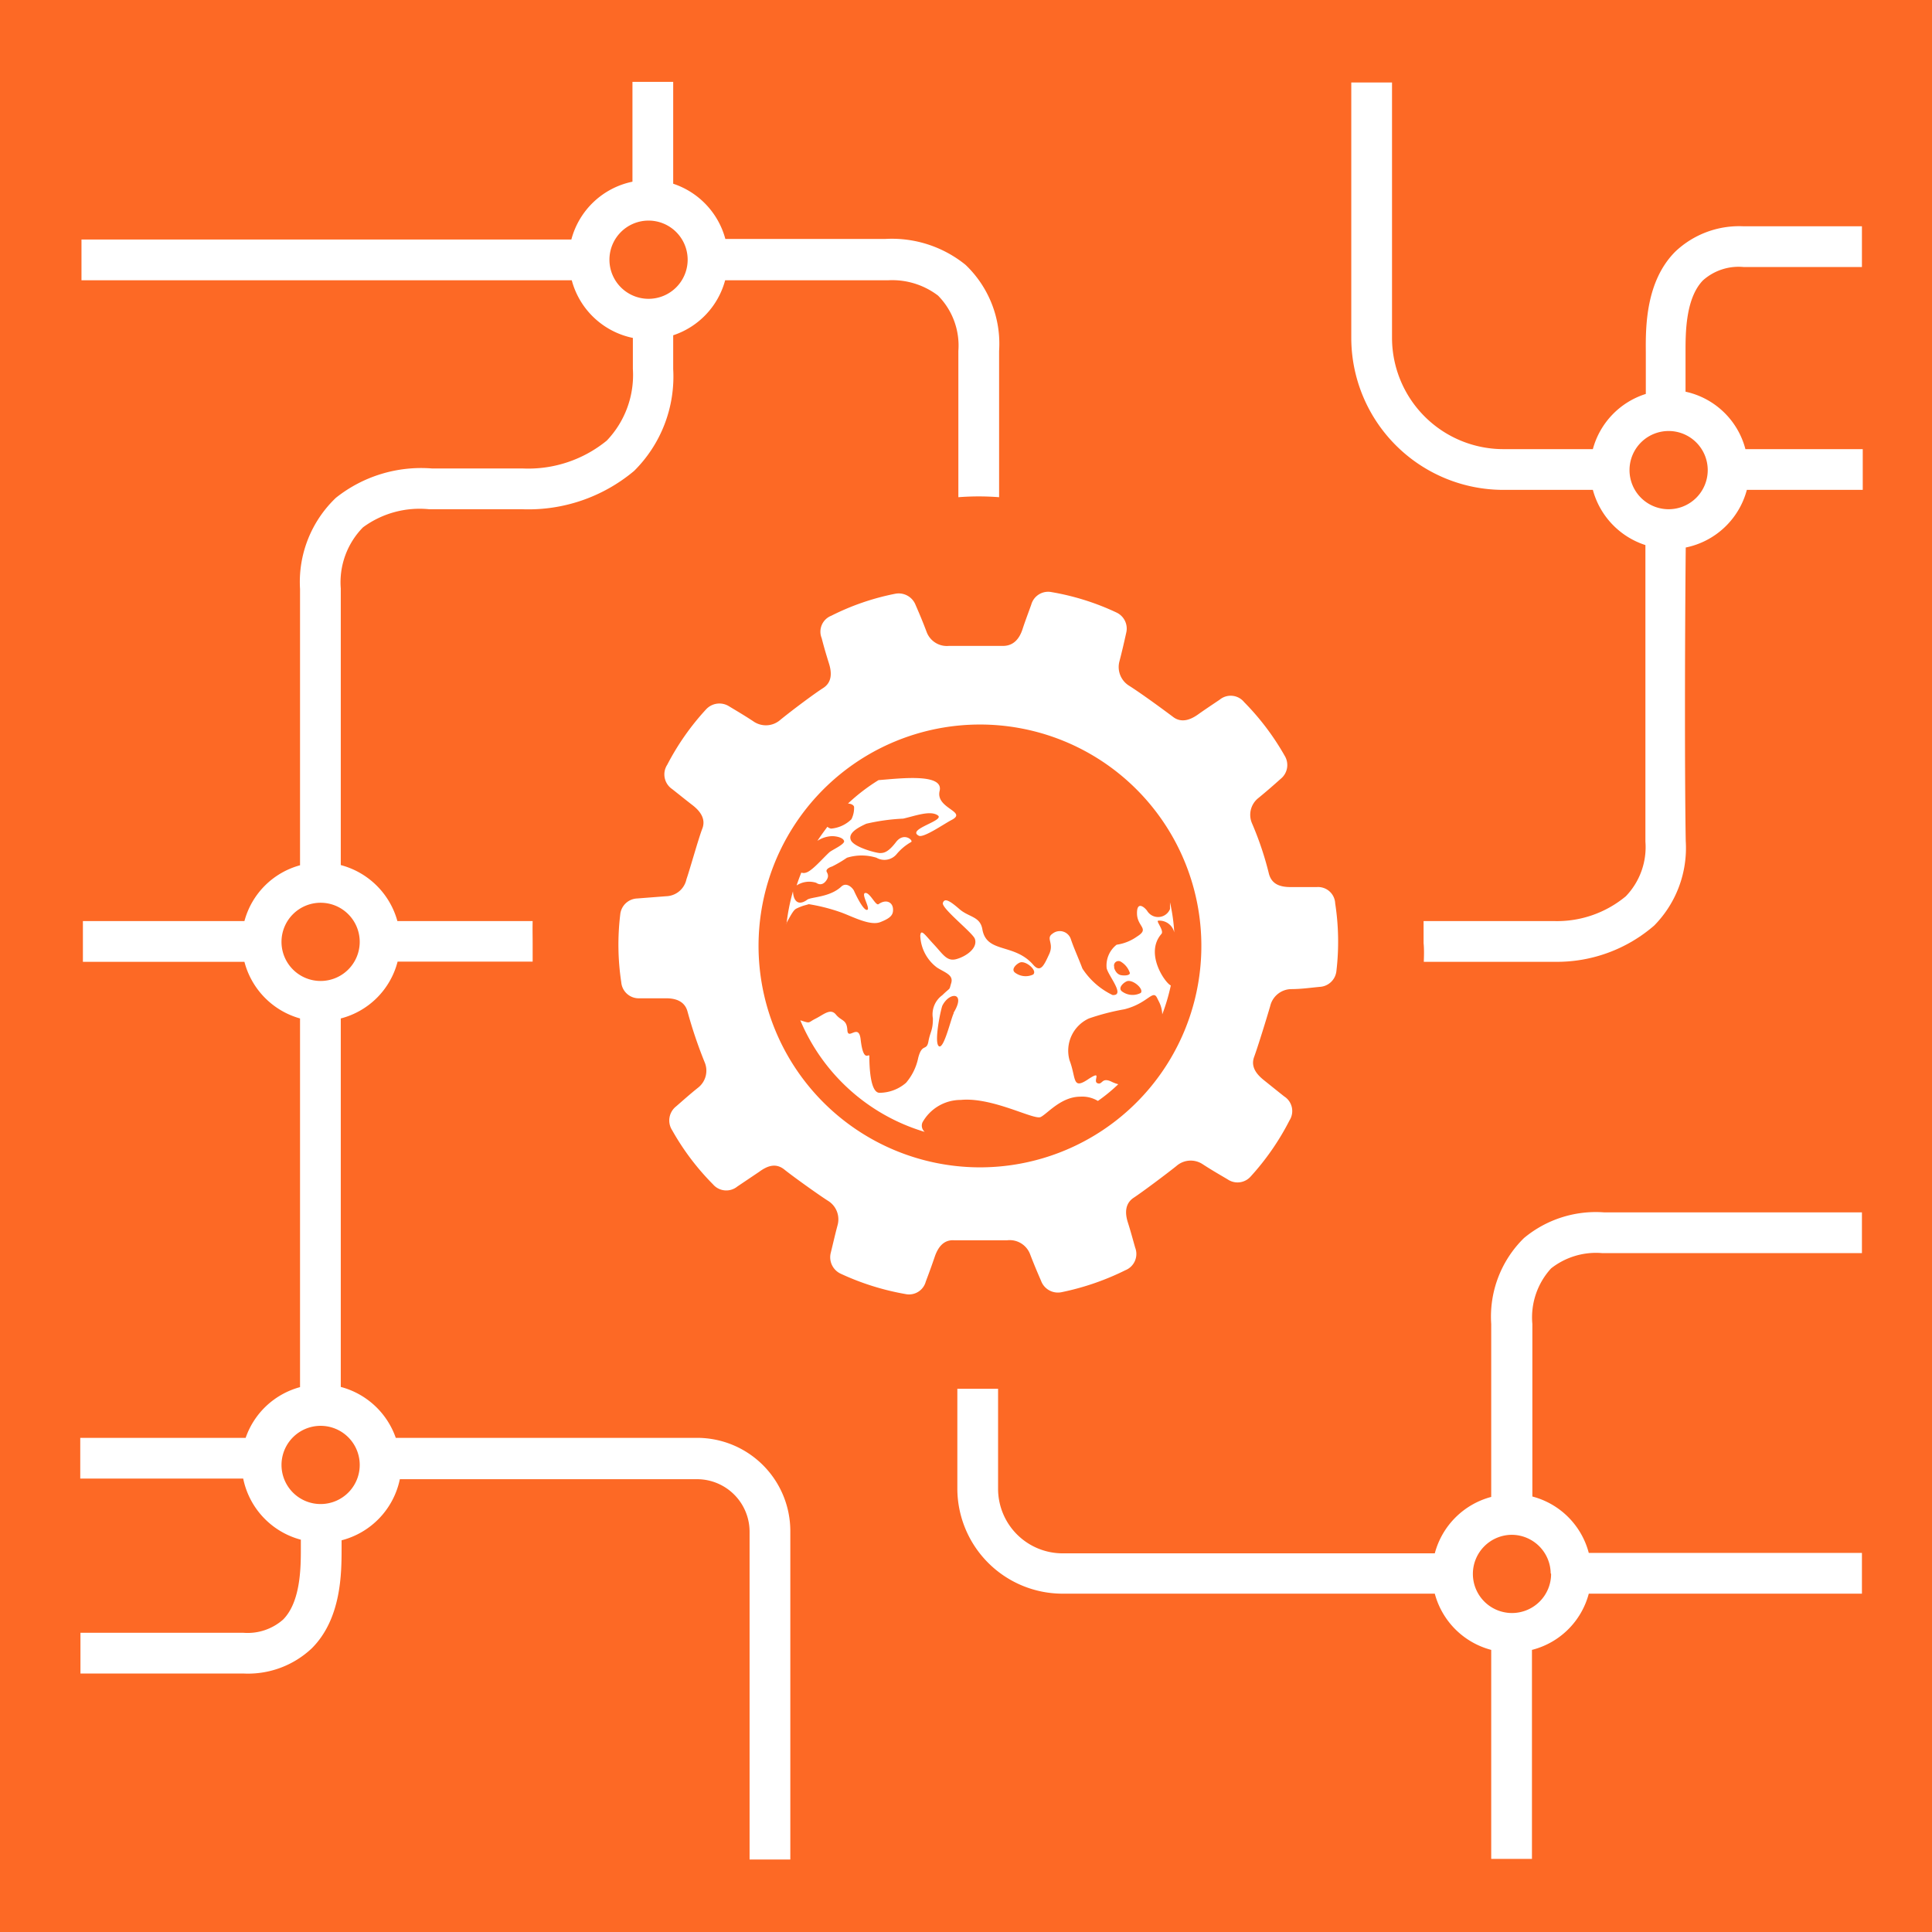 <svg id="TARGETS" xmlns="http://www.w3.org/2000/svg" viewBox="0 0 94.85 94.85">
  <defs>
    <style>
      .cls-1 {
        fill: #fd6925;
      }

      .cls-2 {
        fill: #fff;
      }
    </style>
  </defs>
  <title>Goal_9_RGB_NG</title>
  <rect class="cls-1" width="94.85" height="94.85"/>
  <g>
    <path class="cls-2" d="M69.9,47.22h6.48a7.29,7.29,0,0,0,4.83-1.78,5.42,5.42,0,0,0,1.55-4.15c-.05-2.93-.05-9.12,0-14.41a3.91,3.91,0,0,0,3-2.83h5.69v-2H85.69a3.89,3.89,0,0,0-2.94-2.82c0-.86,0-1.37,0-1.39s0-.34,0-.58c0-.91,0-2.62.86-3.5a2.63,2.63,0,0,1,2-.65h5.8v-2h-5.8a4.56,4.56,0,0,0-3.36,1.24c-1.46,1.46-1.46,3.71-1.45,4.92,0,.18,0,.33,0,.5s0,.61,0,1.57a3.91,3.91,0,0,0-2.6,2.71h-4.4a5.47,5.47,0,0,1-5.46-5.46V4.05h-2V16.59a7.47,7.47,0,0,0,7.46,7.46h4.4a3.92,3.92,0,0,0,2.58,2.71c0,5.33,0,11.6,0,14.56A3.48,3.48,0,0,1,79.82,44a5.28,5.28,0,0,1-3.5,1.22H69.89q0,.54,0,1.08C69.92,46.61,69.91,46.92,69.9,47.22ZM80,23.05A1.92,1.92,0,1,1,81.92,25,1.92,1.92,0,0,1,80,23.05Z"/>
    <path class="cls-2" d="M26.15,45.22H19.51a3.92,3.92,0,0,0-2.78-2.75V28.89a3.85,3.85,0,0,1,1.09-3A4.68,4.68,0,0,1,21.06,25h4.56a8.07,8.07,0,0,0,5.51-1.88,6.52,6.52,0,0,0,1.92-5V16.46a3.91,3.91,0,0,0,2.55-2.7h8a3.71,3.71,0,0,1,2.45.75,3.49,3.49,0,0,1,1,2.72v7.18a12.74,12.74,0,0,1,2,0V17.23A5.35,5.35,0,0,0,47.4,13a5.74,5.74,0,0,0-3.92-1.27H35.61a3.93,3.93,0,0,0-2.56-2.71v-5h-2V8.92a3.92,3.92,0,0,0-3,2.84H4v2H28.07a3.92,3.92,0,0,0,3,2.83v1.52a4.66,4.66,0,0,1-1.28,3.52A6.09,6.09,0,0,1,25.68,23H21.22a6.72,6.72,0,0,0-4.73,1.44,5.71,5.71,0,0,0-1.76,4.48V42.48A3.88,3.88,0,0,0,12,45.22H4.07v2H12A3.91,3.91,0,0,0,14.73,50V68.1a3.9,3.9,0,0,0-2.67,2.49H3.94v2h8a3.91,3.91,0,0,0,2.83,3V76c0,.92,0,2.63-.87,3.51a2.63,2.63,0,0,1-1.95.65h-8v2h8a4.56,4.56,0,0,0,3.36-1.24c1.46-1.46,1.46-3.71,1.46-4.92v-.38a3.92,3.92,0,0,0,2.86-3h14.6a2.58,2.58,0,0,1,2.57,2.57v16.1h2V75.16a4.58,4.58,0,0,0-4.57-4.57H19.43a3.92,3.92,0,0,0-2.7-2.5V50a3.88,3.88,0,0,0,2.79-2.79h6.63c0-.3,0-.61,0-.92S26.14,45.58,26.15,45.22Zm3.77-32.47a1.92,1.92,0,1,1,1.92,1.92A1.92,1.92,0,0,1,29.92,12.75ZM17.66,71.87A1.92,1.92,0,1,1,15.74,70,1.92,1.92,0,0,1,17.66,71.87ZM15.74,48.16a1.92,1.92,0,1,1,1.92-1.92A1.92,1.92,0,0,1,15.74,48.16Z"/>
    <path class="cls-2" d="M76.15,62.27a3.57,3.57,0,0,1,2.5-.75H91.41v-2H78.75a5.51,5.51,0,0,0-3.93,1.26A5.4,5.4,0,0,0,73.21,65v8.49a3.9,3.9,0,0,0-2.77,2.77H52.18A3.17,3.17,0,0,1,49,73.08v-4.9l-1,0-1,0v4.9a5.17,5.17,0,0,0,5.16,5.16H70.44A3.89,3.89,0,0,0,73.21,81V91.26h2V81A3.87,3.87,0,0,0,78,78.24H91.41v-2H78a3.88,3.88,0,0,0-2.77-2.77V65A3.56,3.56,0,0,1,76.15,62.27Zm0,15a1.92,1.92,0,1,1-1.92-1.92A1.92,1.92,0,0,1,76.13,77.24Z"/>
    <path class="cls-2" d="M50.57,61.57c.18.47.34.85.54,1.31a.88.88,0,0,0,1,.56,12.82,12.82,0,0,0,3.14-1.08.86.86,0,0,0,.48-1.11c-.13-.46-.22-.8-.36-1.24s-.15-.92.29-1.21,1.64-1.19,2.1-1.56a1.06,1.06,0,0,1,1.29-.08c.43.28.78.48,1.22.74a.86.86,0,0,0,1.13-.14A12.57,12.57,0,0,0,63.31,55a.85.85,0,0,0-.26-1.17c-.38-.3-.65-.52-1-.8s-.66-.65-.48-1.14.61-1.88.79-2.5a1.08,1.08,0,0,1,1-.83c.51,0,.91-.06,1.42-.11a.87.87,0,0,0,.83-.78,12.3,12.3,0,0,0-.06-3.32.84.84,0,0,0-.9-.8l-1.29,0c-.52,0-.92-.14-1.06-.64a15.7,15.7,0,0,0-.83-2.48,1.05,1.05,0,0,1,.32-1.26c.39-.32.7-.59,1.08-.93a.87.87,0,0,0,.21-1.12,12.59,12.59,0,0,0-2-2.65.85.85,0,0,0-1.2-.12c-.4.27-.69.46-1.07.73s-.83.43-1.24.1c-.75-.56-1.61-1.18-2.13-1.51a1.08,1.08,0,0,1-.48-1.21c.13-.5.22-.89.33-1.39a.87.87,0,0,0-.48-1,12.31,12.31,0,0,0-3.18-1,.86.86,0,0,0-1,.61c-.16.45-.29.78-.43,1.21s-.42.84-1,.82c-1.08,0-1.88,0-2.61,0a1.06,1.06,0,0,1-1.1-.69c-.18-.48-.34-.86-.54-1.32a.89.89,0,0,0-1-.55,12.17,12.17,0,0,0-3.14,1.08.84.84,0,0,0-.47,1.1c.12.47.22.8.36,1.25s.15.92-.29,1.2-1.51,1.08-2.1,1.56a1.07,1.07,0,0,1-1.3.09c-.42-.28-.78-.49-1.21-.75a.89.89,0,0,0-1.14.15,12.47,12.47,0,0,0-1.9,2.71A.87.87,0,0,0,33,38.74c.38.3.65.52,1,.79s.67.66.48,1.15-.61,2-.78,2.49a1.05,1.05,0,0,1-1,.83l-1.42.11a.87.87,0,0,0-.83.79,12.3,12.3,0,0,0,.05,3.32.86.86,0,0,0,.9.79c.48,0,.83,0,1.3,0s.91.14,1.05.64a22.36,22.36,0,0,0,.84,2.49,1.06,1.06,0,0,1-.32,1.26c-.4.32-.7.59-1.08.92A.88.88,0,0,0,33,55.49a12.3,12.3,0,0,0,2,2.65.86.86,0,0,0,1.2.11l1.07-.72c.42-.31.83-.44,1.24-.11s1.61,1.19,2.12,1.52a1.07,1.07,0,0,1,.49,1.21c-.13.49-.22.89-.34,1.38a.89.89,0,0,0,.49,1,12.71,12.71,0,0,0,3.18,1,.85.85,0,0,0,1-.61c.17-.45.29-.78.44-1.22s.42-.84.94-.81c1,0,1.73,0,2.62,0A1.07,1.07,0,0,1,50.57,61.57ZM37.24,46.41a10.87,10.87,0,1,1,10.83,10.9A10.88,10.88,0,0,1,37.24,46.41Z"/>
    <path class="cls-2" d="M40.07,43.34c.25.17.43,0,.52-.15s.07-.25,0-.38.13-.23.26-.27a6,6,0,0,0,.73-.43,2.44,2.44,0,0,1,1.45,0,.78.78,0,0,0,1-.19,2.55,2.55,0,0,1,.7-.58c.13-.07-.35-.51-.74,0s-.6.54-.79.54-1.29-.29-1.43-.64.35-.61.76-.8a10,10,0,0,1,1.81-.25c.58-.13,1.33-.42,1.7-.16s-1.56.68-.93,1c.23.12,1.25-.59,1.6-.77.82-.42-.79-.56-.58-1.43s-1.89-.62-3-.53a9.32,9.32,0,0,0-1.5,1.15c.14,0,.28.07.3.16a1.24,1.24,0,0,1-.13.61,1.62,1.62,0,0,1-1,.46.38.38,0,0,1-.18-.09c-.17.23-.34.46-.49.69a1.42,1.42,0,0,1,.71-.23c.25,0,.56.08.6.24s-.6.44-.72.55c-.33.3-.85.92-1.15,1a.35.35,0,0,1-.23,0c-.08.2-.16.41-.23.63A1.13,1.13,0,0,1,40.07,43.34Z"/>
    <path class="cls-2" d="M53.46,50a11.4,11.4,0,0,1,1.74-.45c1.16-.29,1.4-1,1.61-.55l.11.22a1.48,1.48,0,0,1,.14.58,9.68,9.68,0,0,0,.42-1.42c-.27-.11-1.3-1.57-.46-2.53.14-.16-.28-.64-.16-.65a.75.75,0,0,1,.79.58,8.94,8.94,0,0,0-.21-1.48c0,.14,0,.26,0,.33a.63.63,0,0,1-1.12.09c-.1-.15-.51-.53-.5.13s.64.73,0,1.13a2.28,2.28,0,0,1-1,.4,1.29,1.29,0,0,0-.49,1.15c.07.36.94,1.36.29,1.32a3.64,3.64,0,0,1-1.48-1.3c-.2-.53-.42-1-.57-1.45a.57.57,0,0,0-.9-.26c-.34.23.09.46-.16,1s-.42.94-.78.53c-.93-1.08-2.29-.55-2.5-1.74-.11-.65-.66-.59-1.13-1s-.73-.56-.81-.3,1.46,1.46,1.57,1.76c.16.47-.46.88-.92,1s-.65-.25-1.09-.72-.64-.8-.67-.43A2.05,2.05,0,0,0,46,47.5c.39.25.82.36.7.76s0,.17-.44.6A1.16,1.16,0,0,0,45.8,50c0,.6-.13.64-.22,1.13s-.31.07-.5.8a2.72,2.72,0,0,1-.6,1.23,2,2,0,0,1-1.3.49c-.44,0-.5-1.2-.5-1.79,0-.21-.29.4-.43-.85-.1-.79-.62.09-.65-.44s-.29-.43-.56-.76-.6,0-1,.2-.22.25-.75.08h0a9.6,9.6,0,0,0,6.11,5.48.4.4,0,0,1-.11-.47A2.15,2.15,0,0,1,47.17,54c1.55-.15,3.59,1,3.92.84s1-1,1.95-1a1.48,1.48,0,0,1,.86.21,8.31,8.31,0,0,0,1-.82,1.82,1.82,0,0,1-.3-.11c-.53-.27-.46.16-.72.06s.29-.69-.48-.18-.56-.08-.89-.94A1.74,1.74,0,0,1,53.46,50ZM56,48.75a.87.87,0,0,1-.92-.08c-.24-.19.16-.5.3-.51C55.69,48.13,56.17,48.58,56,48.75Zm-1.29-1.26a.22.22,0,0,1,.31-.28,1,1,0,0,1,.45.56c0,.15-.39.13-.49.09S54.76,47.73,54.69,47.49Zm-7.88,2.24c-.13.21-.49,1.82-.74,1.63s.11-1.87.18-2C46.63,48.67,47.44,48.71,46.81,49.73Zm3.92-1.9a.87.87,0,0,1-.92-.08c-.24-.19.16-.5.3-.51C50.44,47.21,50.92,47.66,50.73,47.83Z"/>
    <path class="cls-2" d="M39.71,44.39a9,9,0,0,1,1.57.4c.56.2,1.43.68,1.94.48s.65-.36.62-.67-.34-.47-.71-.21c-.14.09-.42-.58-.65-.55s.28.79.09.83-.58-.79-.64-.93-.37-.46-.63-.21c-.57.53-1.48.5-1.67.64a.77.77,0,0,1-.19.11c-.38.15-.5-.23-.51-.52a9.79,9.79,0,0,0-.32,1.63l0-.07c.31-.58.38-.65.48-.71a2.81,2.81,0,0,1,.37-.15Z"/>
  </g>
</svg>
